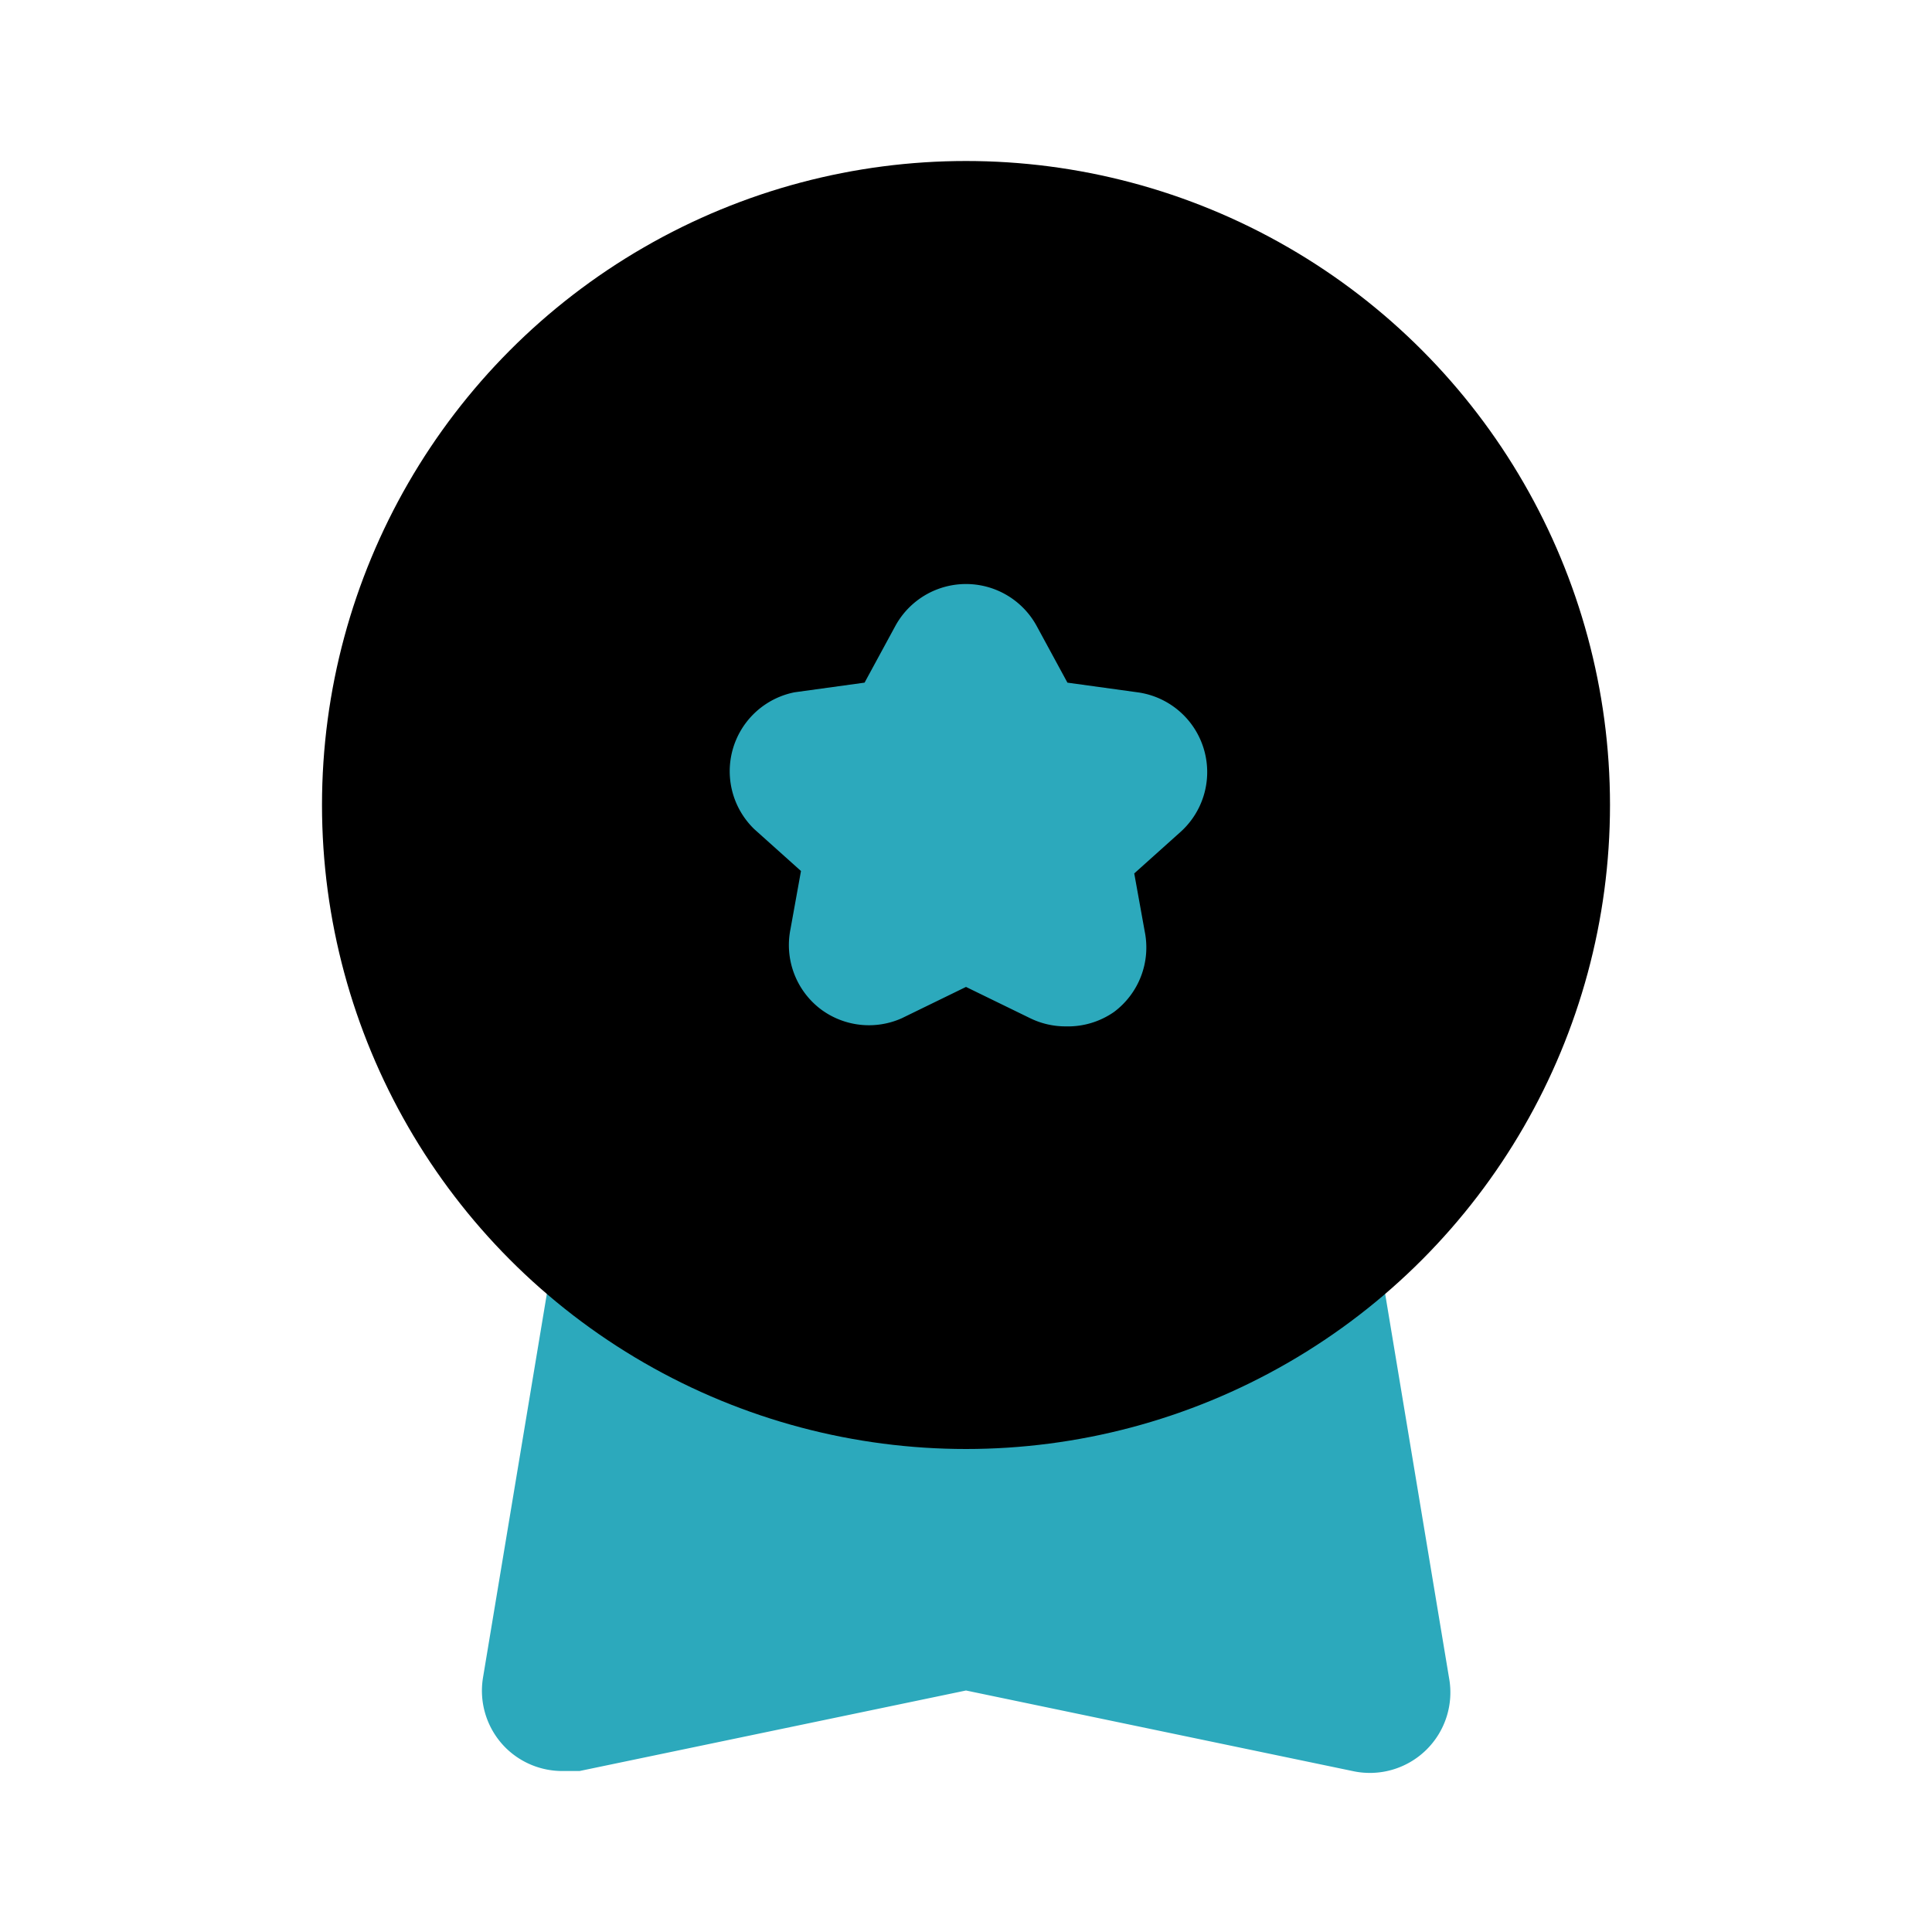 <?xml version="1.0" encoding="utf-8"?><!-- Скачано с сайта svg4.ru / Downloaded from svg4.ru -->
<svg fill="#000000" width="800px" height="800px" viewBox="0 0 24 24" id="reward-4" data-name="Flat Color" xmlns="http://www.w3.org/2000/svg" class="icon flat-color"><path id="secondary" d="M18,20.84l-.89-5.35a1,1,0,0,0-.61-.76,1,1,0,0,0-1,.12,6.05,6.05,0,0,1-7,0,1,1,0,0,0-1-.12,1,1,0,0,0-.61.76L6,20.84a1,1,0,0,0,.29.88A1,1,0,0,0,7,22l.2,0L12,21l4.8,1A1,1,0,0,0,18,20.84Z" style="fill: rgb(44, 169, 188);"></path><circle id="primary" cx="12" cy="10" r="8" style="fill: rgb(0, 0, 0);"></circle><path id="secondary-2" data-name="secondary" d="M13.24,12.75a1,1,0,0,1-.44-.1l-.8-.39-.8.39a1,1,0,0,1-1-.11,1,1,0,0,1-.38-1l.13-.72-.58-.52A1,1,0,0,1,9.87,8.6l.87-.12.38-.7a1,1,0,0,1,1.76,0l.38.7.87.12a1,1,0,0,1,.54,1.73l-.58.52.13.72a1,1,0,0,1-.38,1A1,1,0,0,1,13.24,12.75Z" style="fill: rgb(44, 169, 188);"></path></svg>